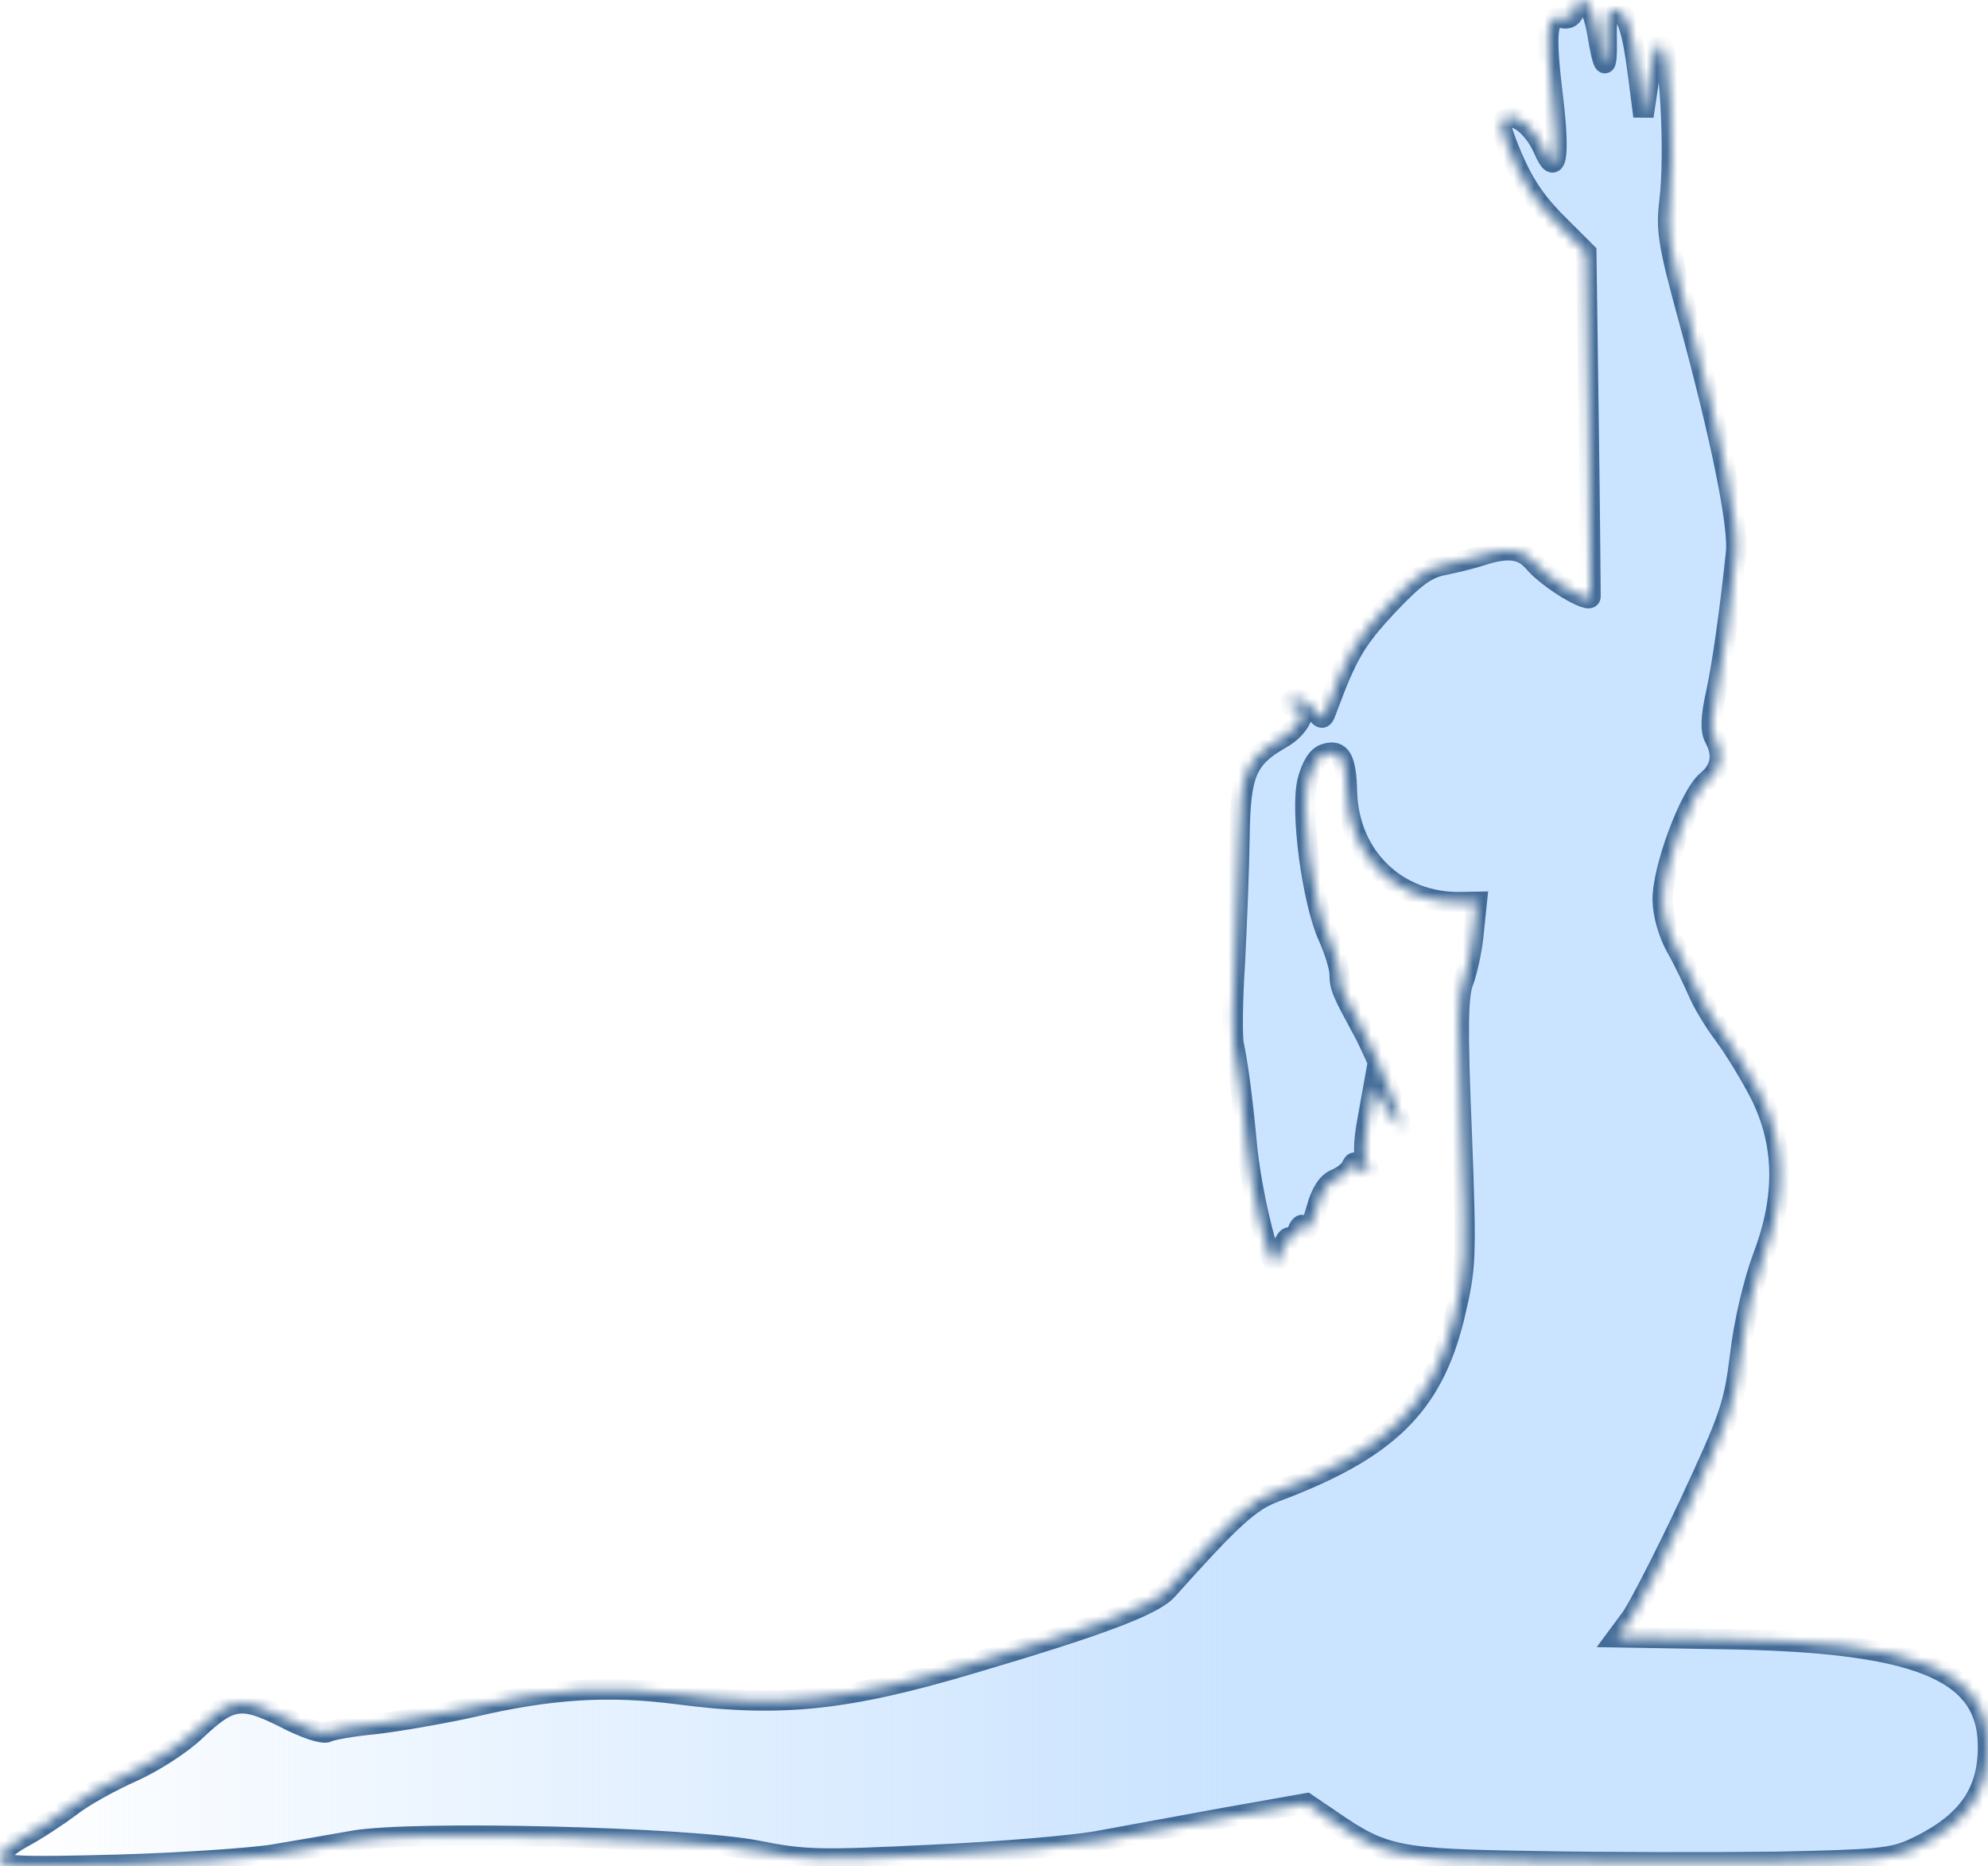 <svg width="195" height="183" viewBox="0 0 195 183" fill="none" xmlns="http://www.w3.org/2000/svg">
<mask id="path-1-inside-1_605_3831" fill="white">
<path d="M154.46 0.935C154.312 1.638 153.886 1.916 153.236 1.767C151.718 1.421 151.535 3.04 152.314 9.483C153.029 15.444 152.64 17.551 151.393 14.616C150.488 12.589 148.841 11.169 147.824 11.566C147.074 11.851 147.081 12.173 147.765 13.99C149.189 17.675 150.416 19.642 153.059 22.226L155.593 24.758L155.822 41.278C155.953 50.373 156.003 58.123 156.011 58.499C156.027 59.307 151.822 56.808 150.383 55.061C149.278 53.792 147.818 53.66 145.353 54.463C144.495 54.75 142.831 55.16 141.649 55.4C139.982 55.703 138.812 56.534 136.065 59.443C133.003 62.734 132.168 64.151 130.224 69.358C129.765 70.659 129.711 70.66 128.935 69.653C128.104 68.594 126.529 68.087 126.546 68.948C126.552 69.217 126.826 69.427 127.096 69.421C128.444 69.394 127.514 71.404 125.7 72.41C122.286 74.364 121.667 75.776 121.579 82.021C121.533 85.091 121.323 90.639 121.13 94.411C120.883 98.184 120.849 101.791 121.025 102.487C121.382 104.149 121.887 107.745 122.304 112.312C122.719 116.771 124.428 123.842 125.021 123.83C125.291 123.824 125.602 123.226 125.803 122.468C125.949 121.712 126.317 121.22 126.536 121.377C126.755 121.534 127.126 121.203 127.278 120.716C127.534 120.065 127.748 119.953 128.026 120.378C128.305 120.803 128.721 120.041 129.123 118.579C129.574 116.901 130.203 115.973 131.005 115.634C131.701 115.351 132.391 114.799 132.545 114.419C132.804 113.875 132.912 113.873 133.192 114.352C133.361 114.725 133.745 115.04 134.015 115.035C134.339 115.028 134.331 114.652 134.049 114.065C133.713 113.48 133.737 111.972 134.126 109.919L134.708 106.677L135.99 108.697C136.66 109.814 137.324 110.607 137.431 110.551C137.694 110.223 135.077 103.602 133.676 101.046C131.601 97.213 131.433 96.893 131.404 95.494C131.39 94.795 130.872 93.191 130.306 91.91C128.726 88.497 127.516 79.479 128.266 76.557C128.667 75.041 129.243 74.168 129.94 73.939C131.494 73.423 132.053 74.381 132.12 77.663C132.303 84.011 137.037 88.598 143.348 88.47L144.858 88.439L144.542 91.46C144.413 93.077 143.918 95.24 143.56 96.216C142.994 97.574 142.953 100.858 143.376 111.023C143.851 123.717 143.808 124.256 142.615 129.286C140.47 137.888 136.079 142.176 125.155 146.273C122.637 147.186 120.837 148.837 114.506 155.909C113.134 157.444 107.833 159.436 95.282 163.136C83.053 166.775 76.538 167.445 66.529 166.141C59.766 165.256 54.053 165.587 46.266 167.414C43.312 168.066 39.064 168.798 36.857 169.058C34.648 169.264 32.498 169.631 32.124 169.854C31.697 170.078 29.85 169.47 27.887 168.433C23.635 166.312 22.613 166.494 19.172 169.74C17.796 171.06 15.026 172.839 12.994 173.741C10.962 174.644 8.187 176.153 6.86 177.203C5.531 178.199 3.401 179.588 2.119 180.26C0.732 181.041 -0.061 181.811 0.004 182.348C0.18 183.044 1.746 183.12 11.508 182.868C17.763 182.687 24.66 182.224 26.865 181.857C29.07 181.489 32.619 180.879 34.662 180.514C40.523 179.48 67.678 180.167 74.288 181.486C78.947 182.415 80.405 182.439 91.563 181.889C98.248 181.592 105.681 180.957 108.046 180.478C110.411 180.054 115.894 179.027 120.249 178.239L128.152 176.841L130.615 178.513C135.759 182.069 137.113 182.311 150.715 182.519C157.57 182.649 168.146 182.65 174.242 182.58C184.275 182.376 185.621 182.241 187.813 181.228C192.943 178.809 195.094 175.805 194.997 171.016C194.849 163.753 187.886 160.987 168.725 160.73L158.577 160.559L159.995 158.646C160.729 157.609 163.324 152.55 165.703 147.496C169.684 138.964 170.091 137.772 170.693 132.861C171.06 129.678 172.004 125.729 172.925 123.234C175.178 117.321 175.073 112.156 172.654 107.307C171.699 105.442 170.08 102.784 169.081 101.458C168.083 100.133 166.91 98.165 166.511 97.15C166.059 96.137 165.157 94.217 164.429 92.94C163.646 91.556 163.122 89.683 163.093 88.284C163.032 85.271 165.742 77.949 167.441 76.569C168.82 75.411 169.061 74.006 168.164 72.356C167.773 71.664 167.799 70.318 168.344 67.938C168.983 64.857 169.644 60.215 170.278 54.281C170.603 51.69 168.805 42.899 165.655 31.336C163.615 23.895 163.426 22.553 163.748 19.802C164.353 15.106 163.756 4.353 162.893 4.37C162.462 4.379 162.003 5.68 161.724 7.893L161.202 11.402L160.689 7.429C160.108 2.704 159.478 0.941 158.345 0.964C157.752 0.976 157.549 1.626 157.593 3.778C157.664 7.222 157.28 6.96 156.663 3.151C156.173 0.254 154.96 -1.013 154.46 0.935Z"/>
</mask>
<path d="M154.46 0.935C154.312 1.638 153.886 1.916 153.236 1.767C151.718 1.421 151.535 3.04 152.314 9.483C153.029 15.444 152.64 17.551 151.393 14.616C150.488 12.589 148.841 11.169 147.824 11.566C147.074 11.851 147.081 12.173 147.765 13.99C149.189 17.675 150.416 19.642 153.059 22.226L155.593 24.758L155.822 41.278C155.953 50.373 156.003 58.123 156.011 58.499C156.027 59.307 151.822 56.808 150.383 55.061C149.278 53.792 147.818 53.66 145.353 54.463C144.495 54.75 142.831 55.16 141.649 55.4C139.982 55.703 138.812 56.534 136.065 59.443C133.003 62.734 132.168 64.151 130.224 69.358C129.765 70.659 129.711 70.66 128.935 69.653C128.104 68.594 126.529 68.087 126.546 68.948C126.552 69.217 126.826 69.427 127.096 69.421C128.444 69.394 127.514 71.404 125.7 72.41C122.286 74.364 121.667 75.776 121.579 82.021C121.533 85.091 121.323 90.639 121.13 94.411C120.883 98.184 120.849 101.791 121.025 102.487C121.382 104.149 121.887 107.745 122.304 112.312C122.719 116.771 124.428 123.842 125.021 123.83C125.291 123.824 125.602 123.226 125.803 122.468C125.949 121.712 126.317 121.22 126.536 121.377C126.755 121.534 127.126 121.203 127.278 120.716C127.534 120.065 127.748 119.953 128.026 120.378C128.305 120.803 128.721 120.041 129.123 118.579C129.574 116.901 130.203 115.973 131.005 115.634C131.701 115.351 132.391 114.799 132.545 114.419C132.804 113.875 132.912 113.873 133.192 114.352C133.361 114.725 133.745 115.04 134.015 115.035C134.339 115.028 134.331 114.652 134.049 114.065C133.713 113.48 133.737 111.972 134.126 109.919L134.708 106.677L135.99 108.697C136.66 109.814 137.324 110.607 137.431 110.551C137.694 110.223 135.077 103.602 133.676 101.046C131.601 97.213 131.433 96.893 131.404 95.494C131.39 94.795 130.872 93.191 130.306 91.91C128.726 88.497 127.516 79.479 128.266 76.557C128.667 75.041 129.243 74.168 129.94 73.939C131.494 73.423 132.053 74.381 132.12 77.663C132.303 84.011 137.037 88.598 143.348 88.47L144.858 88.439L144.542 91.46C144.413 93.077 143.918 95.24 143.56 96.216C142.994 97.574 142.953 100.858 143.376 111.023C143.851 123.717 143.808 124.256 142.615 129.286C140.47 137.888 136.079 142.176 125.155 146.273C122.637 147.186 120.837 148.837 114.506 155.909C113.134 157.444 107.833 159.436 95.282 163.136C83.053 166.775 76.538 167.445 66.529 166.141C59.766 165.256 54.053 165.587 46.266 167.414C43.312 168.066 39.064 168.798 36.857 169.058C34.648 169.264 32.498 169.631 32.124 169.854C31.697 170.078 29.85 169.47 27.887 168.433C23.635 166.312 22.613 166.494 19.172 169.74C17.796 171.06 15.026 172.839 12.994 173.741C10.962 174.644 8.187 176.153 6.86 177.203C5.531 178.199 3.401 179.588 2.119 180.26C0.732 181.041 -0.061 181.811 0.004 182.348C0.18 183.044 1.746 183.12 11.508 182.868C17.763 182.687 24.66 182.224 26.865 181.857C29.07 181.489 32.619 180.879 34.662 180.514C40.523 179.48 67.678 180.167 74.288 181.486C78.947 182.415 80.405 182.439 91.563 181.889C98.248 181.592 105.681 180.957 108.046 180.478C110.411 180.054 115.894 179.027 120.249 178.239L128.152 176.841L130.615 178.513C135.759 182.069 137.113 182.311 150.715 182.519C157.57 182.649 168.146 182.65 174.242 182.58C184.275 182.376 185.621 182.241 187.813 181.228C192.943 178.809 195.094 175.805 194.997 171.016C194.849 163.753 187.886 160.987 168.725 160.73L158.577 160.559L159.995 158.646C160.729 157.609 163.324 152.55 165.703 147.496C169.684 138.964 170.091 137.772 170.693 132.861C171.06 129.678 172.004 125.729 172.925 123.234C175.178 117.321 175.073 112.156 172.654 107.307C171.699 105.442 170.08 102.784 169.081 101.458C168.083 100.133 166.91 98.165 166.511 97.15C166.059 96.137 165.157 94.217 164.429 92.94C163.646 91.556 163.122 89.683 163.093 88.284C163.032 85.271 165.742 77.949 167.441 76.569C168.82 75.411 169.061 74.006 168.164 72.356C167.773 71.664 167.799 70.318 168.344 67.938C168.983 64.857 169.644 60.215 170.278 54.281C170.603 51.69 168.805 42.899 165.655 31.336C163.615 23.895 163.426 22.553 163.748 19.802C164.353 15.106 163.756 4.353 162.893 4.37C162.462 4.379 162.003 5.68 161.724 7.893L161.202 11.402L160.689 7.429C160.108 2.704 159.478 0.941 158.345 0.964C157.752 0.976 157.549 1.626 157.593 3.778C157.664 7.222 157.28 6.96 156.663 3.151C156.173 0.254 154.96 -1.013 154.46 0.935Z" fill="url(#paint0_linear_605_3831)" stroke="#436C98" stroke-width="2" mask="url(#path-1-inside-1_605_3831)"/>
<defs>
<linearGradient id="paint0_linear_605_3831" x1="195" y1="91.5" x2="-3.87247e-06" y2="91.5" gradientUnits="userSpaceOnUse">
<stop offset="0.38" stop-color="#CAE3FF"/>
<stop offset="1" stop-color="#CAE3FF" stop-opacity="0"/>
</linearGradient>
</defs>
</svg>
